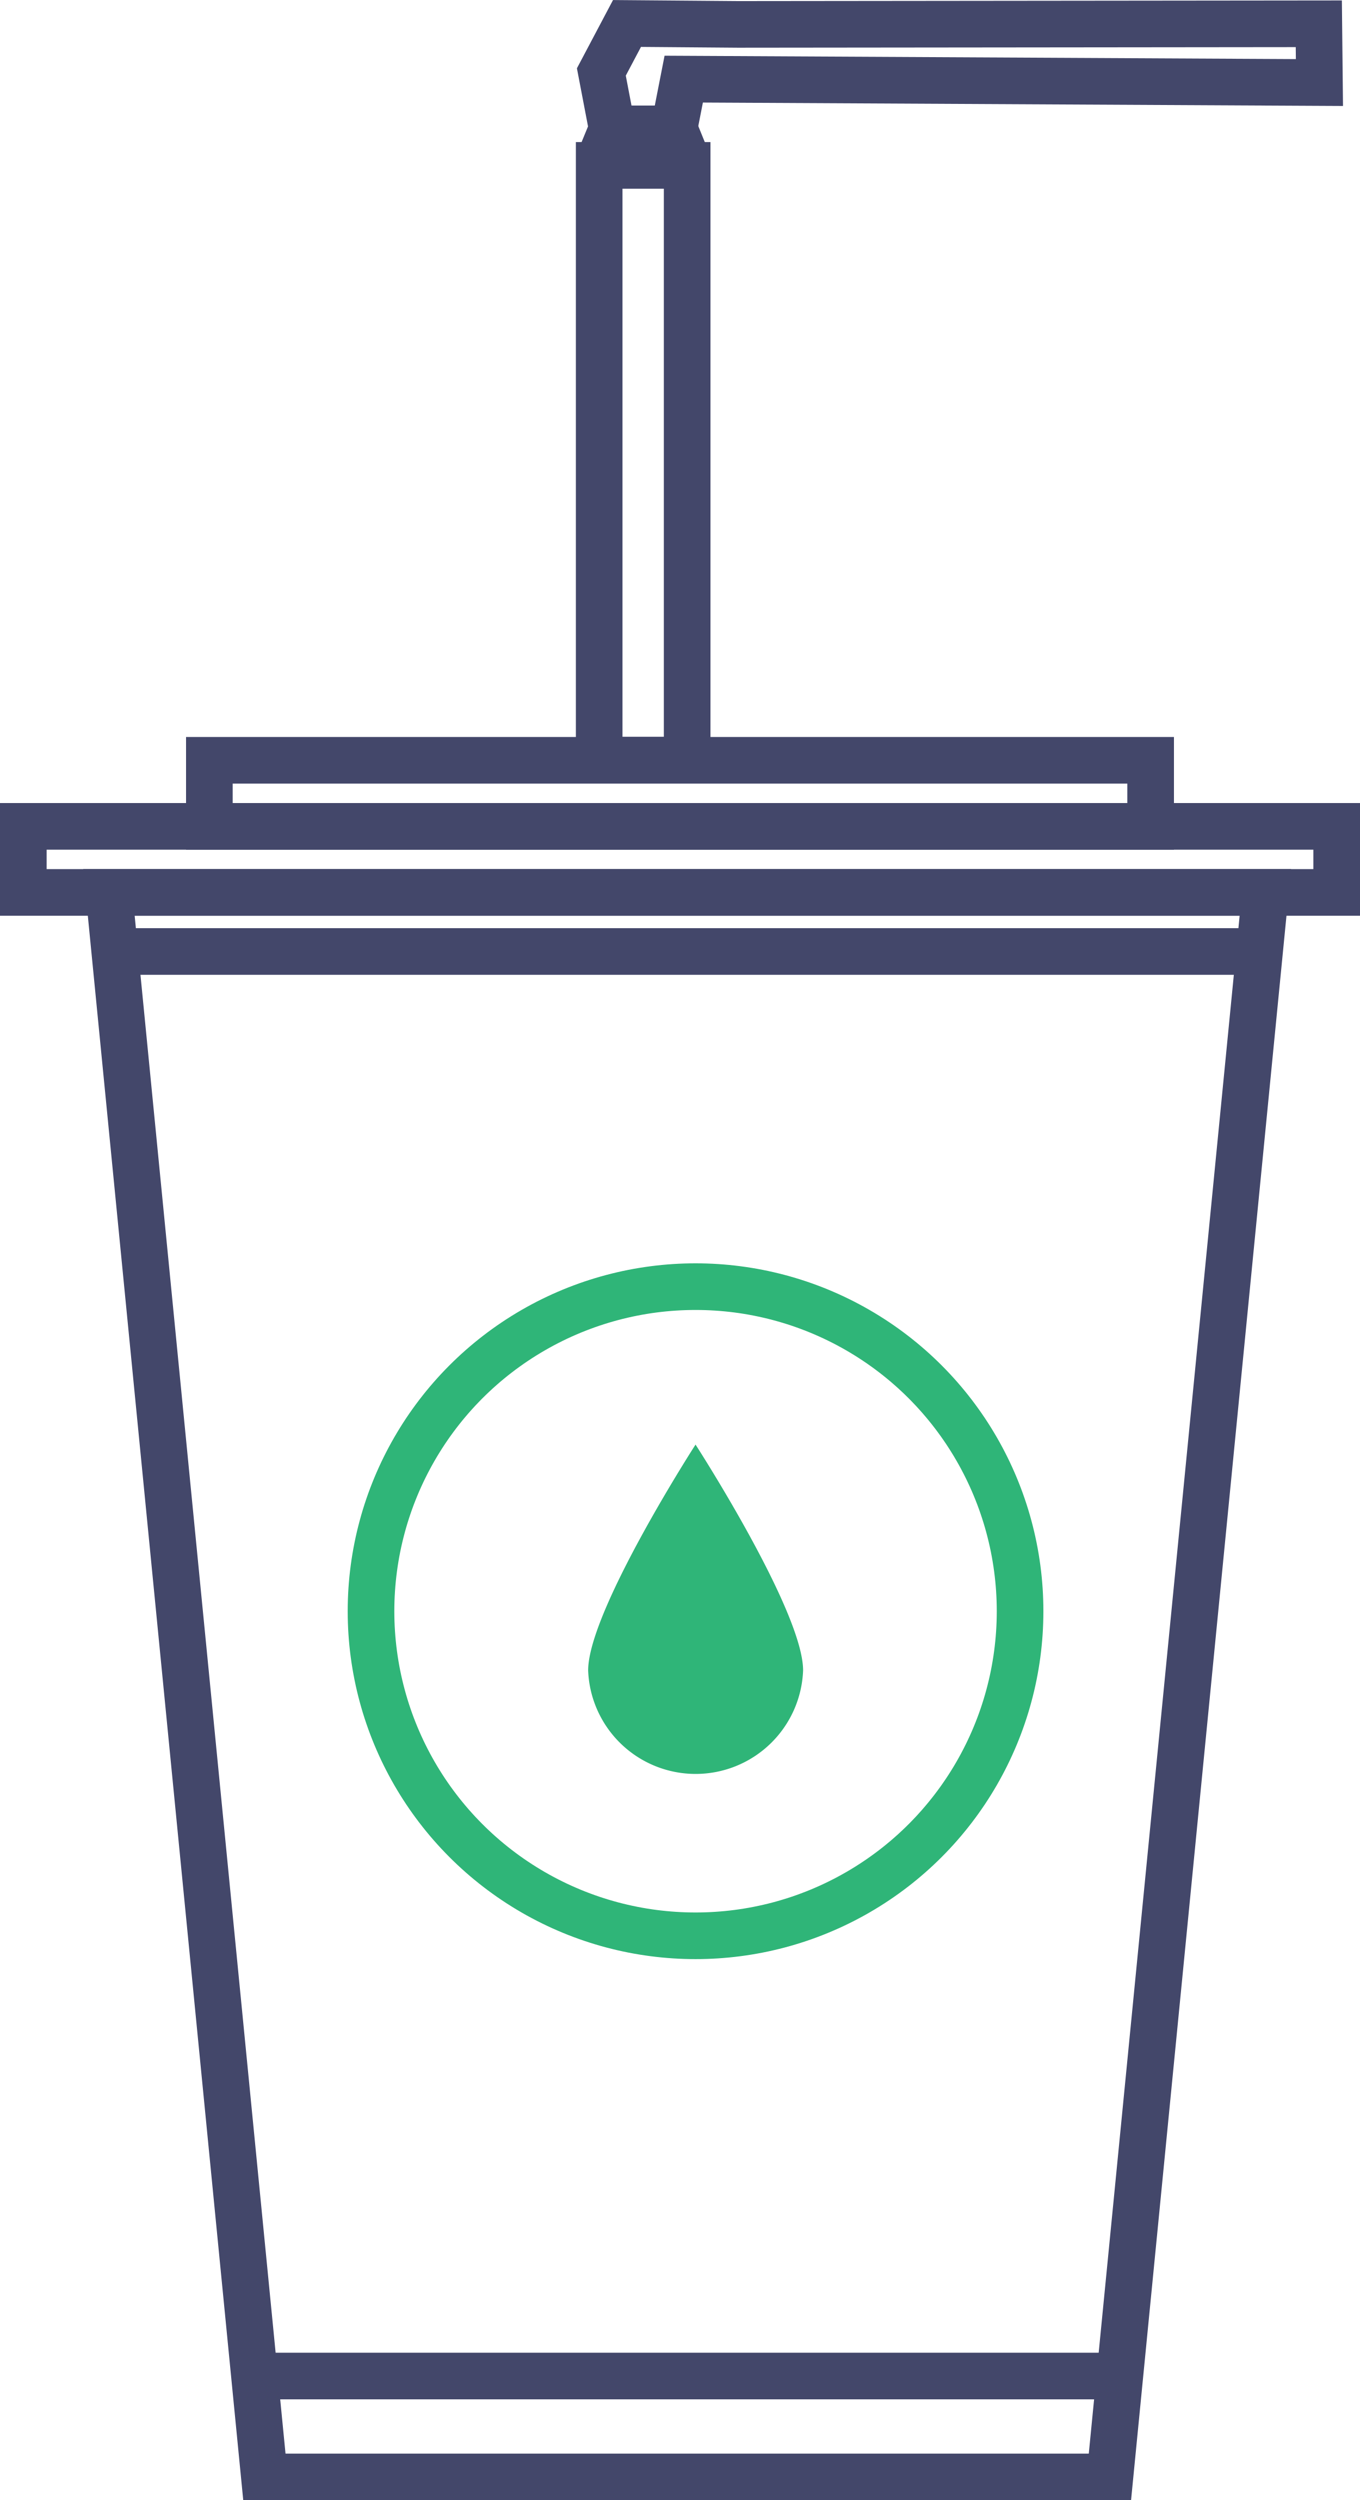 <svg viewBox="0 0 87.5 160.84" xmlns="http://www.w3.org/2000/svg"><g fill="none" stroke-miterlimit="10" stroke-width="3"><path d="m71.41 159.34h-54.4l-10-101.93h74.4z" stroke="#43476a"/><path d="m1.5 53.16h84.5v4.25h-84.5z" stroke="#43476a"/><path d="m13.47 48.91h60.56v4.25h-60.56z" stroke="#43476a"/><path d="m38.55 10.64h5.66v38.26h-5.66z" stroke="#43476a"/><path d="m38.55 10.33.84-2.04h3.99l.83 2.04" stroke="#43476a"/><path d="m43.38 8.2.61-3.11 40.9.22-.04-3.78-37.36.04-7.15-.06-1.65 3.12.7 3.66" stroke="#43476a"/></g><path d="m51.67 107.46a6.92 6.92 0 0 1 -13.83 0c0-3.82 6.91-14.53 6.91-14.53s6.92 10.71 6.92 14.53z" fill="#2fb578"/><path d="m16.39 152.85h55.53" fill="none" stroke="#43476a" stroke-miterlimit="10" stroke-width="3"/><path d="m7.38 61.21h73.65" fill="none" stroke="#43476a" stroke-miterlimit="10" stroke-width="3"/><circle cx="44.75" cy="103.65" fill="none" r="20.88" stroke="#2fb578" stroke-miterlimit="10" stroke-width="3"/></svg>